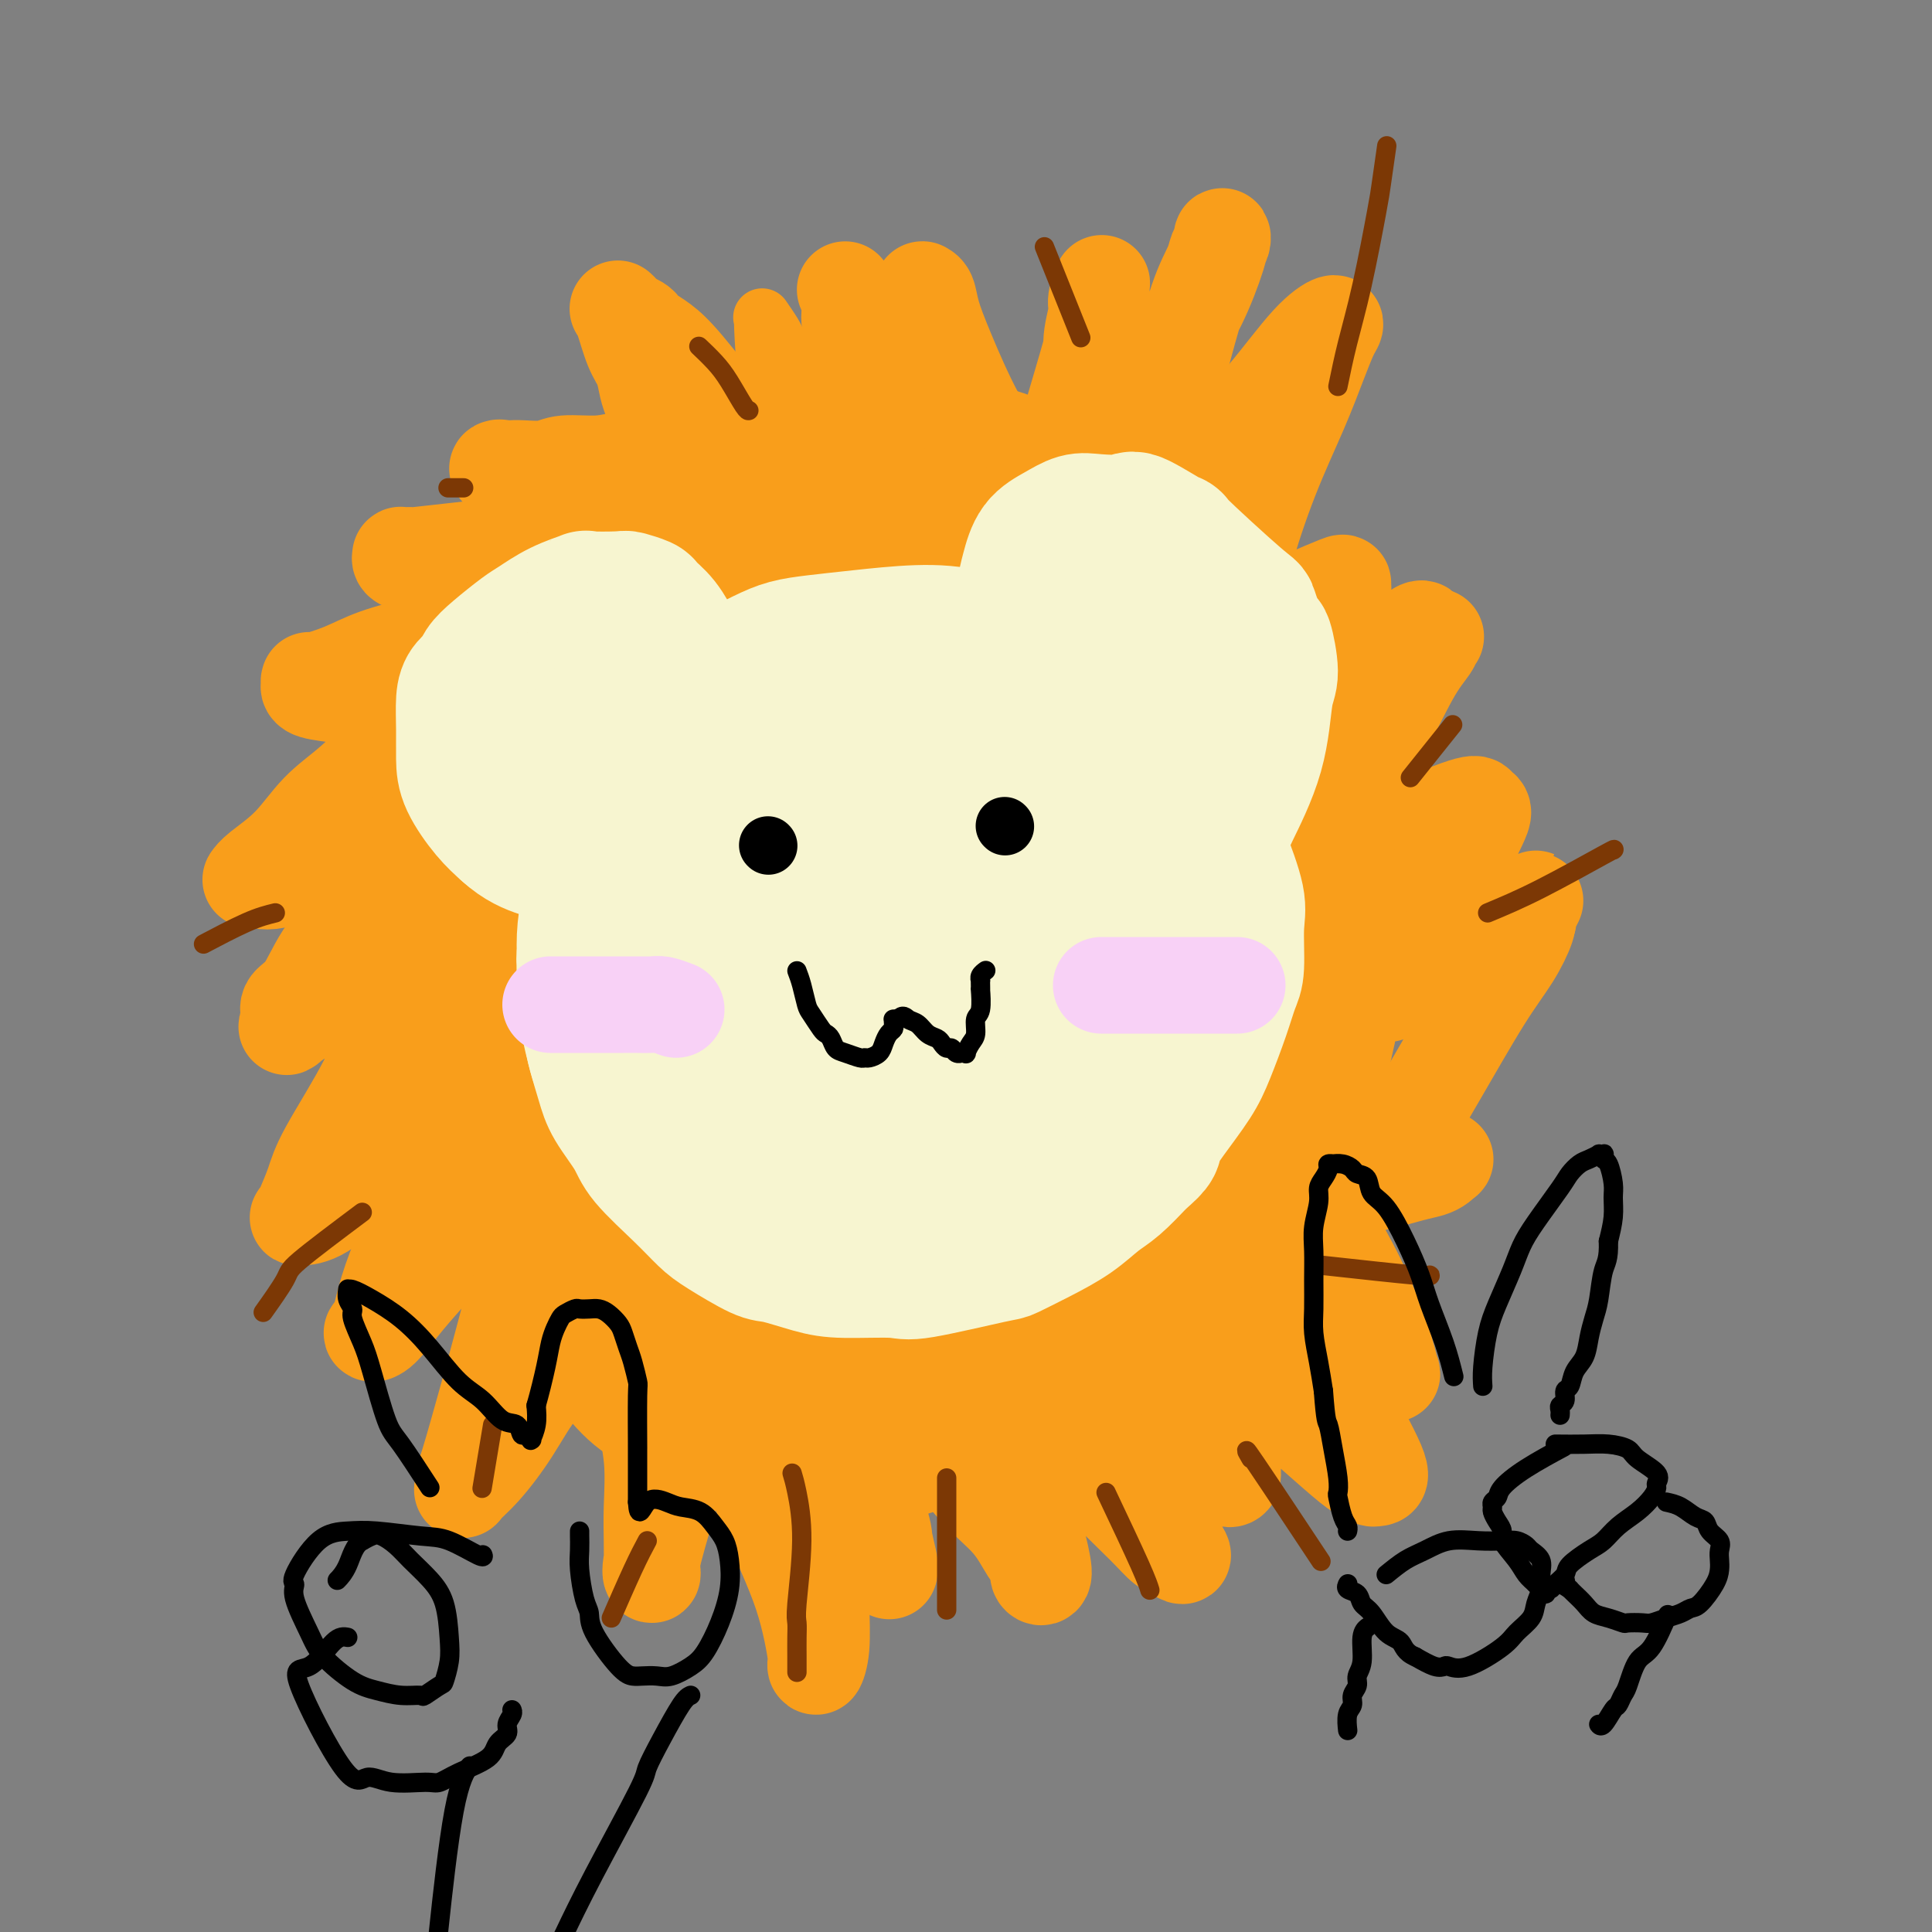 <svg viewBox='0 0 400 400' version='1.1' xmlns='http://www.w3.org/2000/svg' xmlns:xlink='http://www.w3.org/1999/xlink'><rect x="0" y="0" width="400" height="400" fill="#808080" stroke="none"/><g fill='none' stroke='#F99E1B' stroke-width='20' stroke-linecap='round' stroke-linejoin='round'><path d='M162,103c-1.303,-1.937 -2.606,-3.873 -4,-6c-1.394,-2.127 -2.878,-4.443 -4,-6c-1.122,-1.557 -1.884,-2.353 -4,-5c-2.116,-2.647 -5.588,-7.143 -8,-10c-2.412,-2.857 -3.763,-4.075 -5,-5c-1.237,-0.925 -2.359,-1.557 -3,-2c-0.641,-0.443 -0.803,-0.697 -1,-1c-0.197,-0.303 -0.431,-0.655 -1,-1c-0.569,-0.345 -1.474,-0.681 -2,-1c-0.526,-0.319 -0.675,-0.619 -1,-1c-0.325,-0.381 -0.828,-0.843 -1,-1c-0.172,-0.157 -0.015,-0.010 0,0c0.015,0.010 -0.112,-0.118 0,0c0.112,0.118 0.464,0.482 1,2c0.536,1.518 1.257,4.188 2,6c0.743,1.812 1.509,2.765 2,4c0.491,1.235 0.709,2.754 1,4c0.291,1.246 0.655,2.221 1,3c0.345,0.779 0.670,1.364 1,2c0.330,0.636 0.666,1.325 1,2c0.334,0.675 0.667,1.338 1,2'/><path d='M138,89c1.409,4.123 0.430,2.429 0,2c-0.430,-0.429 -0.312,0.407 0,1c0.312,0.593 0.816,0.942 1,1c0.184,0.058 0.048,-0.177 0,0c-0.048,0.177 -0.006,0.766 0,1c0.006,0.234 -0.023,0.114 0,0c0.023,-0.114 0.099,-0.223 0,0c-0.099,0.223 -0.372,0.777 -1,1c-0.628,0.223 -1.611,0.116 -3,0c-1.389,-0.116 -3.184,-0.241 -5,0c-1.816,0.241 -3.652,0.849 -6,1c-2.348,0.151 -5.207,-0.156 -7,0c-1.793,0.156 -2.522,0.774 -4,1c-1.478,0.226 -3.707,0.061 -5,0c-1.293,-0.061 -1.651,-0.018 -2,0c-0.349,0.018 -0.690,0.011 -1,0c-0.310,-0.011 -0.589,-0.024 -1,0c-0.411,0.024 -0.956,0.086 -1,0c-0.044,-0.086 0.411,-0.321 1,0c0.589,0.321 1.313,1.199 2,2c0.687,0.801 1.339,1.524 2,2c0.661,0.476 1.332,0.705 2,1c0.668,0.295 1.334,0.656 2,1c0.666,0.344 1.333,0.672 2,1'/><path d='M114,104c1.814,1.317 1.849,1.110 2,1c0.151,-0.110 0.418,-0.121 1,0c0.582,0.121 1.480,0.376 2,1c0.520,0.624 0.662,1.616 1,2c0.338,0.384 0.871,0.158 1,0c0.129,-0.158 -0.147,-0.248 0,0c0.147,0.248 0.716,0.835 1,1c0.284,0.165 0.281,-0.093 0,0c-0.281,0.093 -0.842,0.535 -2,1c-1.158,0.465 -2.914,0.951 -5,1c-2.086,0.049 -4.501,-0.341 -7,0c-2.499,0.341 -5.080,1.412 -7,2c-1.920,0.588 -3.179,0.693 -6,1c-2.821,0.307 -7.205,0.814 -9,1c-1.795,0.186 -1.002,0.049 -1,0c0.002,-0.049 -0.786,-0.010 -1,0c-0.214,0.010 0.145,-0.008 0,0c-0.145,0.008 -0.794,0.044 -1,0c-0.206,-0.044 0.033,-0.166 0,0c-0.033,0.166 -0.337,0.622 0,1c0.337,0.378 1.315,0.680 3,1c1.685,0.320 4.075,0.659 6,1c1.925,0.341 3.383,0.682 5,1c1.617,0.318 3.392,0.611 5,1c1.608,0.389 3.048,0.874 4,1c0.952,0.126 1.415,-0.107 2,0c0.585,0.107 1.293,0.553 2,1'/><path d='M110,122c4.267,0.951 1.434,-0.171 0,0c-1.434,0.171 -1.469,1.635 -3,3c-1.531,1.365 -4.558,2.632 -8,4c-3.442,1.368 -7.301,2.836 -11,4c-3.699,1.164 -7.240,2.024 -10,3c-2.760,0.976 -4.740,2.069 -7,3c-2.260,0.931 -4.802,1.699 -6,2c-1.198,0.301 -1.054,0.136 -1,0c0.054,-0.136 0.018,-0.244 0,0c-0.018,0.244 -0.020,0.840 0,1c0.020,0.160 0.060,-0.115 0,0c-0.060,0.115 -0.221,0.619 1,1c1.221,0.381 3.823,0.637 6,1c2.177,0.363 3.929,0.832 6,1c2.071,0.168 4.462,0.036 6,0c1.538,-0.036 2.224,0.022 3,0c0.776,-0.022 1.644,-0.126 2,0c0.356,0.126 0.201,0.483 -1,2c-1.201,1.517 -3.449,4.195 -6,7c-2.551,2.805 -5.405,5.736 -8,8c-2.595,2.264 -4.930,3.861 -7,6c-2.070,2.139 -3.874,4.821 -6,7c-2.126,2.179 -4.574,3.856 -6,5c-1.426,1.144 -1.831,1.756 -2,2c-0.169,0.244 -0.103,0.121 0,0c0.103,-0.121 0.244,-0.239 1,0c0.756,0.239 2.127,0.833 5,0c2.873,-0.833 7.250,-3.095 11,-5c3.750,-1.905 6.875,-3.452 10,-5'/><path d='M79,172c5.366,-2.408 5.282,-3.426 6,-4c0.718,-0.574 2.239,-0.702 3,-1c0.761,-0.298 0.762,-0.765 1,-1c0.238,-0.235 0.714,-0.239 1,0c0.286,0.239 0.384,0.721 -1,3c-1.384,2.279 -4.249,6.354 -7,10c-2.751,3.646 -5.389,6.864 -8,10c-2.611,3.136 -5.195,6.192 -7,9c-1.805,2.808 -2.829,5.370 -4,7c-1.171,1.630 -2.487,2.330 -3,3c-0.513,0.670 -0.223,1.309 0,2c0.223,0.691 0.380,1.432 0,2c-0.380,0.568 -1.298,0.962 0,0c1.298,-0.962 4.811,-3.280 8,-5c3.189,-1.720 6.055,-2.841 8,-4c1.945,-1.159 2.969,-2.356 4,-3c1.031,-0.644 2.068,-0.736 3,-1c0.932,-0.264 1.759,-0.701 2,-1c0.241,-0.299 -0.103,-0.461 0,0c0.103,0.461 0.653,1.546 0,4c-0.653,2.454 -2.507,6.278 -4,10c-1.493,3.722 -2.624,7.341 -5,12c-2.376,4.659 -5.998,10.359 -8,14c-2.002,3.641 -2.384,5.225 -3,7c-0.616,1.775 -1.467,3.742 -2,5c-0.533,1.258 -0.749,1.808 -1,2c-0.251,0.192 -0.537,0.027 0,0c0.537,-0.027 1.896,0.086 4,-1c2.104,-1.086 4.951,-3.369 8,-6c3.049,-2.631 6.300,-5.609 9,-8c2.700,-2.391 4.850,-4.196 7,-6'/><path d='M90,231c4.559,-3.971 3.957,-3.898 4,-4c0.043,-0.102 0.732,-0.380 1,-1c0.268,-0.620 0.115,-1.582 0,-1c-0.115,0.582 -0.192,2.708 -1,6c-0.808,3.292 -2.349,7.750 -4,12c-1.651,4.250 -3.414,8.291 -5,12c-1.586,3.709 -2.995,7.086 -4,10c-1.005,2.914 -1.604,5.367 -2,7c-0.396,1.633 -0.587,2.447 -1,3c-0.413,0.553 -1.046,0.845 -1,1c0.046,0.155 0.771,0.172 2,-1c1.229,-1.172 2.962,-3.535 5,-6c2.038,-2.465 4.382,-5.033 7,-8c2.618,-2.967 5.510,-6.333 8,-9c2.490,-2.667 4.577,-4.636 6,-6c1.423,-1.364 2.182,-2.123 3,-2c0.818,0.123 1.693,1.128 2,2c0.307,0.872 0.044,1.611 0,3c-0.044,1.389 0.132,3.428 -1,9c-1.132,5.572 -3.570,14.677 -5,20c-1.430,5.323 -1.850,6.865 -3,11c-1.150,4.135 -3.030,10.864 -4,14c-0.970,3.136 -1.030,2.678 -1,3c0.030,0.322 0.150,1.424 0,2c-0.150,0.576 -0.571,0.625 0,0c0.571,-0.625 2.134,-1.924 4,-4c1.866,-2.076 4.036,-4.927 6,-8c1.964,-3.073 3.721,-6.366 6,-9c2.279,-2.634 5.080,-4.610 7,-6c1.920,-1.390 2.960,-2.195 4,-3'/><path d='M123,278c4.654,-4.389 2.788,-1.362 3,0c0.212,1.362 2.502,1.058 4,3c1.498,1.942 2.205,6.128 3,10c0.795,3.872 1.677,7.429 2,11c0.323,3.571 0.087,7.157 0,10c-0.087,2.843 -0.026,4.942 0,7c0.026,2.058 0.017,4.074 0,5c-0.017,0.926 -0.042,0.762 0,1c0.042,0.238 0.150,0.877 0,1c-0.150,0.123 -0.558,-0.270 0,-3c0.558,-2.730 2.081,-7.796 3,-11c0.919,-3.204 1.235,-4.545 2,-7c0.765,-2.455 1.979,-6.024 3,-8c1.021,-1.976 1.848,-2.360 2,-3c0.152,-0.640 -0.372,-1.536 1,-1c1.372,0.536 4.641,2.502 7,6c2.359,3.498 3.808,8.527 6,14c2.192,5.473 5.127,11.392 7,17c1.873,5.608 2.684,10.907 3,13c0.316,2.093 0.137,0.980 0,1c-0.137,0.020 -0.234,1.171 0,1c0.234,-0.171 0.798,-1.666 1,-4c0.202,-2.334 0.044,-5.507 0,-9c-0.044,-3.493 0.028,-7.305 0,-11c-0.028,-3.695 -0.157,-7.271 0,-10c0.157,-2.729 0.600,-4.610 1,-6c0.400,-1.390 0.757,-2.290 1,-3c0.243,-0.710 0.373,-1.230 1,-1c0.627,0.230 1.751,1.208 3,3c1.249,1.792 2.625,4.396 4,7'/><path d='M180,311c1.933,2.784 2.766,5.243 3,7c0.234,1.757 -0.131,2.811 0,4c0.131,1.189 0.760,2.514 1,3c0.240,0.486 0.093,0.134 0,0c-0.093,-0.134 -0.131,-0.048 0,0c0.131,0.048 0.431,0.059 0,-2c-0.431,-2.059 -1.594,-6.187 -2,-11c-0.406,-4.813 -0.057,-10.312 0,-13c0.057,-2.688 -0.178,-2.566 0,-3c0.178,-0.434 0.771,-1.423 1,-2c0.229,-0.577 0.095,-0.741 2,0c1.905,0.741 5.849,2.386 9,5c3.151,2.614 5.509,6.195 8,9c2.491,2.805 5.117,4.832 7,7c1.883,2.168 3.025,4.477 4,6c0.975,1.523 1.783,2.259 2,3c0.217,0.741 -0.155,1.486 0,2c0.155,0.514 0.839,0.798 1,0c0.161,-0.798 -0.202,-2.677 -1,-6c-0.798,-3.323 -2.032,-8.089 -3,-12c-0.968,-3.911 -1.670,-6.968 -2,-9c-0.330,-2.032 -0.287,-3.040 0,-4c0.287,-0.960 0.818,-1.870 0,-3c-0.818,-1.130 -2.984,-2.478 0,0c2.984,2.478 11.119,8.783 15,12c3.881,3.217 3.509,3.345 5,5c1.491,1.655 4.844,4.836 7,7c2.156,2.164 3.114,3.312 4,4c0.886,0.688 1.700,0.916 2,1c0.300,0.084 0.086,0.024 0,0c-0.086,-0.024 -0.043,-0.012 0,0'/><path d='M243,321c4.596,3.523 -0.414,-2.169 -3,-6c-2.586,-3.831 -2.747,-5.801 -4,-9c-1.253,-3.199 -3.598,-7.629 -5,-10c-1.402,-2.371 -1.861,-2.684 -2,-3c-0.139,-0.316 0.043,-0.635 0,-1c-0.043,-0.365 -0.310,-0.774 0,-1c0.310,-0.226 1.196,-0.267 4,1c2.804,1.267 7.525,3.843 11,6c3.475,2.157 5.703,3.894 7,5c1.297,1.106 1.663,1.580 2,2c0.337,0.420 0.646,0.785 1,1c0.354,0.215 0.753,0.279 1,0c0.247,-0.279 0.343,-0.902 0,-3c-0.343,-2.098 -1.125,-5.673 -2,-9c-0.875,-3.327 -1.844,-6.406 -3,-9c-1.156,-2.594 -2.499,-4.701 -3,-6c-0.501,-1.299 -0.160,-1.788 -1,-3c-0.840,-1.212 -2.860,-3.145 1,0c3.860,3.145 13.602,11.368 18,15c4.398,3.632 3.454,2.672 5,4c1.546,1.328 5.583,4.944 8,7c2.417,2.056 3.214,2.552 4,3c0.786,0.448 1.559,0.850 2,1c0.441,0.150 0.548,0.049 1,0c0.452,-0.049 1.247,-0.046 0,-3c-1.247,-2.954 -4.537,-8.864 -7,-14c-2.463,-5.136 -4.099,-9.498 -6,-13c-1.901,-3.502 -4.066,-6.145 -5,-8c-0.934,-1.855 -0.636,-2.923 -1,-4c-0.364,-1.077 -1.390,-2.165 -1,-2c0.390,0.165 2.195,1.582 4,3'/><path d='M269,265c1.670,1.299 4.346,4.046 7,7c2.654,2.954 5.287,6.117 7,8c1.713,1.883 2.508,2.488 3,3c0.492,0.512 0.682,0.932 1,1c0.318,0.068 0.763,-0.217 1,0c0.237,0.217 0.266,0.936 0,0c-0.266,-0.936 -0.828,-3.529 -2,-7c-1.172,-3.471 -2.954,-7.822 -5,-12c-2.046,-4.178 -4.356,-8.184 -6,-11c-1.644,-2.816 -2.621,-4.441 -3,-5c-0.379,-0.559 -0.159,-0.051 0,0c0.159,0.051 0.259,-0.353 1,-1c0.741,-0.647 2.124,-1.535 4,-2c1.876,-0.465 4.244,-0.507 7,-1c2.756,-0.493 5.901,-1.439 8,-2c2.099,-0.561 3.153,-0.739 4,-1c0.847,-0.261 1.487,-0.606 2,-1c0.513,-0.394 0.898,-0.838 1,-1c0.102,-0.162 -0.081,-0.043 0,0c0.081,0.043 0.426,0.011 0,0c-0.426,-0.011 -1.622,-0.000 -3,0c-1.378,0.000 -2.936,-0.009 -4,0c-1.064,0.009 -1.633,0.038 -2,0c-0.367,-0.038 -0.531,-0.143 -1,0c-0.469,0.143 -1.243,0.533 0,-2c1.243,-2.533 4.501,-7.988 8,-14c3.499,-6.012 7.237,-12.581 10,-17c2.763,-4.419 4.552,-6.690 6,-9c1.448,-2.310 2.557,-4.660 3,-6c0.443,-1.340 0.222,-1.670 0,-2'/><path d='M316,190c4.059,-7.700 0.707,-1.949 0,0c-0.707,1.949 1.230,0.098 0,0c-1.230,-0.098 -5.628,1.558 -9,3c-3.372,1.442 -5.716,2.672 -8,4c-2.284,1.328 -4.506,2.755 -6,4c-1.494,1.245 -2.261,2.308 -3,3c-0.739,0.692 -1.452,1.014 -2,1c-0.548,-0.014 -0.933,-0.365 -1,0c-0.067,0.365 0.185,1.444 1,0c0.815,-1.444 2.195,-5.413 4,-9c1.805,-3.587 4.035,-6.792 6,-10c1.965,-3.208 3.665,-6.419 5,-9c1.335,-2.581 2.306,-4.532 3,-6c0.694,-1.468 1.111,-2.452 1,-3c-0.111,-0.548 -0.751,-0.658 -1,-1c-0.249,-0.342 -0.108,-0.915 -3,0c-2.892,0.915 -8.818,3.319 -15,7c-6.182,3.681 -12.621,8.641 -17,12c-4.379,3.359 -6.698,5.118 -8,6c-1.302,0.882 -1.587,0.886 -2,1c-0.413,0.114 -0.956,0.338 -1,0c-0.044,-0.338 0.410,-1.237 2,-4c1.590,-2.763 4.317,-7.391 7,-12c2.683,-4.609 5.321,-9.200 8,-13c2.679,-3.800 5.400,-6.809 8,-11c2.600,-4.191 5.081,-9.565 7,-13c1.919,-3.435 3.277,-4.931 4,-6c0.723,-1.069 0.810,-1.711 1,-2c0.190,-0.289 0.483,-0.225 0,0c-0.483,0.225 -1.741,0.613 -3,1'/><path d='M294,133c3.185,-7.859 -5.853,2.493 -11,8c-5.147,5.507 -6.402,6.168 -8,7c-1.598,0.832 -3.539,1.835 -5,3c-1.461,1.165 -2.440,2.494 -3,3c-0.560,0.506 -0.699,0.191 -1,0c-0.301,-0.191 -0.764,-0.259 -1,0c-0.236,0.259 -0.246,0.843 0,0c0.246,-0.843 0.749,-3.115 2,-7c1.251,-3.885 3.249,-9.384 5,-13c1.751,-3.616 3.255,-5.349 4,-7c0.745,-1.651 0.730,-3.219 1,-4c0.270,-0.781 0.825,-0.775 1,-1c0.175,-0.225 -0.030,-0.680 0,-1c0.030,-0.320 0.293,-0.505 -1,0c-1.293,0.505 -4.143,1.701 -7,3c-2.857,1.299 -5.721,2.703 -8,4c-2.279,1.297 -3.973,2.488 -5,3c-1.027,0.512 -1.386,0.345 -2,1c-0.614,0.655 -1.484,2.133 -1,0c0.484,-2.133 2.321,-7.875 3,-11c0.679,-3.125 0.199,-3.632 1,-7c0.801,-3.368 2.883,-9.598 5,-15c2.117,-5.402 4.269,-9.975 6,-14c1.731,-4.025 3.040,-7.503 4,-10c0.960,-2.497 1.569,-4.013 2,-5c0.431,-0.987 0.683,-1.447 1,-2c0.317,-0.553 0.698,-1.201 0,-1c-0.698,0.201 -2.476,1.250 -5,4c-2.524,2.750 -5.795,7.202 -9,11c-3.205,3.798 -6.344,6.942 -9,10c-2.656,3.058 -4.828,6.029 -7,9'/><path d='M246,101c-5.877,6.585 -5.570,6.046 -6,6c-0.430,-0.046 -1.596,0.400 -2,1c-0.404,0.600 -0.047,1.355 0,0c0.047,-1.355 -0.215,-4.820 0,-8c0.215,-3.180 0.908,-6.073 2,-10c1.092,-3.927 2.584,-8.886 4,-14c1.416,-5.114 2.758,-10.381 4,-14c1.242,-3.619 2.384,-5.590 3,-7c0.616,-1.410 0.704,-2.260 1,-3c0.296,-0.740 0.799,-1.369 1,-2c0.201,-0.631 0.099,-1.262 0,-1c-0.099,0.262 -0.196,1.418 -1,4c-0.804,2.582 -2.313,6.589 -4,10c-1.687,3.411 -3.550,6.225 -6,10c-2.450,3.775 -5.486,8.509 -7,11c-1.514,2.491 -1.504,2.738 -2,3c-0.496,0.262 -1.497,0.540 -2,1c-0.503,0.460 -0.509,1.101 -1,1c-0.491,-0.101 -1.467,-0.946 -2,-3c-0.533,-2.054 -0.622,-5.318 -1,-8c-0.378,-2.682 -1.044,-4.782 -1,-7c0.044,-2.218 0.797,-4.553 1,-6c0.203,-1.447 -0.143,-2.006 0,-3c0.143,-0.994 0.776,-2.423 1,-3c0.224,-0.577 0.040,-0.300 0,0c-0.040,0.300 0.064,0.625 0,2c-0.064,1.375 -0.296,3.799 -1,7c-0.704,3.201 -1.879,7.178 -3,11c-1.121,3.822 -2.186,7.491 -3,10c-0.814,2.509 -1.375,3.860 -2,5c-0.625,1.140 -1.312,2.070 -2,3'/><path d='M217,97c-1.882,6.189 -1.085,2.663 -2,1c-0.915,-1.663 -3.540,-1.461 -6,-3c-2.460,-1.539 -4.754,-4.819 -7,-9c-2.246,-4.181 -4.444,-9.264 -6,-13c-1.556,-3.736 -2.471,-6.124 -3,-8c-0.529,-1.876 -0.671,-3.238 -1,-4c-0.329,-0.762 -0.845,-0.923 -1,-1c-0.155,-0.077 0.049,-0.071 0,0c-0.049,0.071 -0.352,0.206 0,2c0.352,1.794 1.360,5.247 2,10c0.640,4.753 0.911,10.807 1,14c0.089,3.193 -0.004,3.525 0,6c0.004,2.475 0.106,7.092 0,9c-0.106,1.908 -0.418,1.106 -1,1c-0.582,-0.106 -1.432,0.484 -2,1c-0.568,0.516 -0.855,0.958 -2,-1c-1.145,-1.958 -3.150,-6.316 -5,-11c-1.850,-4.684 -3.546,-9.695 -5,-14c-1.454,-4.305 -2.665,-7.906 -3,-10c-0.335,-2.094 0.208,-2.682 0,-4c-0.208,-1.318 -1.165,-3.365 -1,-3c0.165,0.365 1.453,3.143 2,4c0.547,0.857 0.352,-0.206 1,2c0.648,2.206 2.139,7.680 3,13c0.861,5.320 1.092,10.487 1,14c-0.092,3.513 -0.508,5.372 -1,8c-0.492,2.628 -1.060,6.024 -2,9c-0.940,2.976 -2.253,5.532 -3,7c-0.747,1.468 -0.928,1.848 -1,2c-0.072,0.152 -0.036,0.076 0,0'/></g>
<g fill='none' stroke='#F99E1B' stroke-width='28' stroke-linecap='round' stroke-linejoin='round'><path d='M208,119c-3.032,-0.720 -6.065,-1.440 -10,-3c-3.935,-1.560 -8.773,-3.958 -15,-5c-6.227,-1.042 -13.841,-0.726 -19,0c-5.159,0.726 -7.861,1.863 -12,4c-4.139,2.137 -9.714,5.273 -15,10c-5.286,4.727 -10.284,11.044 -14,17c-3.716,5.956 -6.151,11.552 -8,17c-1.849,5.448 -3.113,10.749 -3,19c0.113,8.251 1.601,19.453 3,27c1.399,7.547 2.709,11.438 6,18c3.291,6.562 8.564,15.793 13,22c4.436,6.207 8.034,9.389 12,12c3.966,2.611 8.300,4.650 13,6c4.700,1.350 9.765,2.010 15,2c5.235,-0.010 10.640,-0.692 17,-2c6.360,-1.308 13.677,-3.244 20,-6c6.323,-2.756 11.654,-6.332 17,-11c5.346,-4.668 10.706,-10.426 15,-17c4.294,-6.574 7.521,-13.962 10,-21c2.479,-7.038 4.211,-13.725 5,-22c0.789,-8.275 0.636,-18.136 -1,-26c-1.636,-7.864 -4.753,-13.731 -8,-19c-3.247,-5.269 -6.622,-9.942 -13,-14c-6.378,-4.058 -15.759,-7.502 -22,-9c-6.241,-1.498 -9.343,-1.049 -15,-1c-5.657,0.049 -13.869,-0.302 -23,2c-9.131,2.302 -19.179,7.256 -25,10c-5.821,2.744 -7.413,3.277 -12,8c-4.587,4.723 -12.168,13.635 -17,23c-4.832,9.365 -6.916,19.182 -9,29'/><path d='M113,189c-1.540,9.619 -0.889,19.167 0,27c0.889,7.833 2.015,13.952 5,22c2.985,8.048 7.827,18.024 13,25c5.173,6.976 10.675,10.952 16,14c5.325,3.048 10.473,5.167 17,6c6.527,0.833 14.431,0.380 20,0c5.569,-0.380 8.801,-0.685 16,-5c7.199,-4.315 18.366,-12.639 25,-18c6.634,-5.361 8.737,-7.759 13,-16c4.263,-8.241 10.687,-22.323 14,-34c3.313,-11.677 3.514,-20.947 4,-29c0.486,-8.053 1.258,-14.887 -1,-25c-2.258,-10.113 -7.544,-23.503 -12,-32c-4.456,-8.497 -8.082,-12.100 -13,-16c-4.918,-3.900 -11.129,-8.096 -17,-11c-5.871,-2.904 -11.403,-4.514 -20,-4c-8.597,0.514 -20.259,3.154 -30,8c-9.741,4.846 -17.561,11.900 -24,18c-6.439,6.100 -11.498,11.248 -18,23c-6.502,11.752 -14.446,30.107 -18,39c-3.554,8.893 -2.716,8.322 -3,14c-0.284,5.678 -1.690,17.605 -1,28c0.690,10.395 3.475,19.260 9,30c5.525,10.740 13.790,23.356 19,30c5.210,6.644 7.365,7.315 14,10c6.635,2.685 17.750,7.384 26,9c8.250,1.616 13.633,0.148 21,-2c7.367,-2.148 16.717,-4.978 25,-9c8.283,-4.022 15.499,-9.237 22,-15c6.501,-5.763 12.286,-12.075 17,-19c4.714,-6.925 8.357,-14.462 12,-22'/><path d='M264,235c3.167,-7.478 5.086,-15.173 6,-24c0.914,-8.827 0.825,-18.784 -1,-28c-1.825,-9.216 -5.386,-17.690 -8,-24c-2.614,-6.310 -4.280,-10.456 -10,-16c-5.720,-5.544 -15.493,-12.485 -24,-17c-8.507,-4.515 -15.748,-6.605 -23,-8c-7.252,-1.395 -14.516,-2.097 -22,-2c-7.484,0.097 -15.189,0.992 -23,3c-7.811,2.008 -15.728,5.129 -22,8c-6.272,2.871 -10.900,5.491 -16,11c-5.100,5.509 -10.672,13.905 -14,21c-3.328,7.095 -4.412,12.887 -5,19c-0.588,6.113 -0.681,12.547 1,20c1.681,7.453 5.135,15.925 9,23c3.865,7.075 8.141,12.751 13,18c4.859,5.249 10.303,10.070 17,14c6.697,3.930 14.649,6.970 21,10c6.351,3.030 11.103,6.051 23,7c11.897,0.949 30.940,-0.173 43,-3c12.060,-2.827 17.137,-7.360 22,-12c4.863,-4.640 9.512,-9.388 13,-14c3.488,-4.612 5.815,-9.087 8,-16c2.185,-6.913 4.227,-16.264 5,-24c0.773,-7.736 0.277,-13.856 -2,-22c-2.277,-8.144 -6.334,-18.313 -11,-27c-4.666,-8.687 -9.939,-15.893 -17,-23c-7.061,-7.107 -15.909,-14.114 -22,-18c-6.091,-3.886 -9.427,-4.650 -15,-6c-5.573,-1.350 -13.385,-3.287 -20,-4c-6.615,-0.713 -12.033,-0.204 -19,2c-6.967,2.204 -15.484,6.102 -24,10'/><path d='M147,113c-6.881,4.172 -12.083,9.601 -17,16c-4.917,6.399 -9.549,13.768 -13,21c-3.451,7.232 -5.720,14.329 -7,24c-1.280,9.671 -1.570,21.918 -1,30c0.570,8.082 2.002,11.999 5,18c2.998,6.001 7.564,14.085 12,20c4.436,5.915 8.743,9.663 15,13c6.257,3.337 14.466,6.265 22,7c7.534,0.735 14.394,-0.724 20,-2c5.606,-1.276 9.957,-2.371 17,-8c7.043,-5.629 16.778,-15.793 23,-24c6.222,-8.207 8.932,-14.455 11,-22c2.068,-7.545 3.495,-16.385 4,-24c0.505,-7.615 0.088,-14.004 -2,-22c-2.088,-7.996 -5.849,-17.597 -10,-25c-4.151,-7.403 -8.693,-12.607 -16,-18c-7.307,-5.393 -17.379,-10.974 -25,-14c-7.621,-3.026 -12.792,-3.498 -19,-2c-6.208,1.498 -13.452,4.967 -19,4c-5.548,-0.967 -9.401,-6.370 -19,11c-9.599,17.370 -24.944,57.511 -20,80c4.944,22.489 30.178,27.324 44,28c13.822,0.676 16.231,-2.809 20,-6c3.769,-3.191 8.899,-6.090 14,-10c5.101,-3.910 10.172,-8.831 14,-16c3.828,-7.169 6.414,-16.584 9,-26'/><path d='M209,166c1.907,-6.417 2.175,-9.458 1,-16c-1.175,-6.542 -3.792,-16.585 -6,-23c-2.208,-6.415 -4.007,-9.204 -8,-13c-3.993,-3.796 -10.181,-8.600 -15,-11c-4.819,-2.400 -8.268,-2.395 -15,-2c-6.732,0.395 -16.745,1.181 -25,4c-8.255,2.819 -14.752,7.671 -19,10c-4.248,2.329 -6.248,2.133 -12,12c-5.752,9.867 -15.256,29.796 -19,41c-3.744,11.204 -1.728,13.685 0,19c1.728,5.315 3.169,13.466 6,20c2.831,6.534 7.053,11.452 12,16c4.947,4.548 10.617,8.727 20,11c9.383,2.273 22.477,2.640 31,2c8.523,-0.640 12.475,-2.286 17,-4c4.525,-1.714 9.623,-3.495 15,-8c5.377,-4.505 11.032,-11.735 16,-16c4.968,-4.265 9.248,-5.567 9,-19c-0.248,-13.433 -5.026,-38.998 -7,-49c-1.974,-10.002 -1.145,-4.442 -2,-4c-0.855,0.442 -3.395,-4.234 -8,-8c-4.605,-3.766 -11.276,-6.620 -17,-9c-5.724,-2.380 -10.500,-4.285 -18,-3c-7.500,1.285 -17.724,5.759 -24,9c-6.276,3.241 -8.604,5.248 -13,11c-4.396,5.752 -10.860,15.248 -14,26c-3.140,10.752 -2.955,22.758 -2,32c0.955,9.242 2.680,15.719 6,23c3.320,7.281 8.234,15.366 14,21c5.766,5.634 12.383,8.817 19,12'/><path d='M151,250c5.260,2.691 8.911,3.419 15,1c6.089,-2.419 14.617,-7.983 20,-12c5.383,-4.017 7.620,-6.485 11,-11c3.380,-4.515 7.901,-11.077 11,-19c3.099,-7.923 4.774,-17.206 5,-25c0.226,-7.794 -0.999,-14.100 -3,-21c-2.001,-6.900 -4.778,-14.396 -8,-20c-3.222,-5.604 -6.890,-9.318 -11,-12c-4.110,-2.682 -8.661,-4.333 -12,-5c-3.339,-0.667 -5.464,-0.352 -9,1c-3.536,1.352 -8.481,3.739 -13,7c-4.519,3.261 -8.611,7.394 -12,12c-3.389,4.606 -6.074,9.685 -8,17c-1.926,7.315 -3.093,16.865 -2,25c1.093,8.135 4.445,14.855 8,21c3.555,6.145 7.311,11.715 11,14c3.689,2.285 7.311,1.284 11,2c3.689,0.716 7.445,3.148 15,-3c7.555,-6.148 18.908,-20.877 23,-26c4.092,-5.123 0.923,-0.640 1,-5c0.077,-4.360 3.399,-17.562 4,-26c0.601,-8.438 -1.520,-12.111 -4,-17c-2.480,-4.889 -5.318,-10.992 -9,-15c-3.682,-4.008 -8.206,-5.920 -12,-7c-3.794,-1.080 -6.857,-1.327 -10,-1c-3.143,0.327 -6.367,1.227 -11,6c-4.633,4.773 -10.675,13.420 -14,20c-3.325,6.580 -3.932,11.094 -5,18c-1.068,6.906 -2.595,16.206 -2,27c0.595,10.794 3.313,23.084 6,30c2.687,6.916 5.344,8.458 8,10'/><path d='M155,236c1.790,1.970 2.265,1.893 5,1c2.735,-0.893 7.729,-2.604 12,-6c4.271,-3.396 7.819,-8.477 11,-14c3.181,-5.523 5.996,-11.487 8,-18c2.004,-6.513 3.198,-13.576 4,-20c0.802,-6.424 1.212,-12.210 1,-18c-0.212,-5.790 -1.046,-11.583 -2,-16c-0.954,-4.417 -2.026,-7.456 -3,-9c-0.974,-1.544 -1.848,-1.593 -4,-1c-2.152,0.593 -5.580,1.827 -9,5c-3.420,3.173 -6.831,8.283 -9,14c-2.169,5.717 -3.098,12.040 -3,19c0.098,6.960 1.221,14.557 3,21c1.779,6.443 4.214,11.732 7,15c2.786,3.268 5.924,4.514 8,5c2.076,0.486 3.090,0.211 5,-2c1.910,-2.211 4.714,-6.358 7,-10c2.286,-3.642 4.052,-6.778 5,-15c0.948,-8.222 1.076,-21.528 1,-28c-0.076,-6.472 -0.356,-6.109 -1,-8c-0.644,-1.891 -1.652,-6.037 -3,-9c-1.348,-2.963 -3.037,-4.742 -4,-6c-0.963,-1.258 -1.200,-1.994 -3,-1c-1.800,0.994 -5.164,3.717 -8,8c-2.836,4.283 -5.145,10.127 -7,17c-1.855,6.873 -3.257,14.777 -4,22c-0.743,7.223 -0.826,13.767 0,20c0.826,6.233 2.562,12.155 4,16c1.438,3.845 2.580,5.612 3,7c0.420,1.388 0.120,2.397 1,2c0.880,-0.397 2.940,-2.198 5,-4'/><path d='M185,223c1.806,-3.115 3.321,-9.901 4,-16c0.679,-6.099 0.522,-11.511 0,-17c-0.522,-5.489 -1.409,-11.056 -2,-14c-0.591,-2.944 -0.887,-3.267 -1,-4c-0.113,-0.733 -0.044,-1.877 0,-2c0.044,-0.123 0.064,0.774 0,3c-0.064,2.226 -0.213,5.782 0,12c0.213,6.218 0.788,15.097 1,21c0.212,5.903 0.061,8.829 0,10c-0.061,1.171 -0.030,0.585 0,0'/></g>
<g fill='none' stroke='#F99E1B' stroke-width='12' stroke-linecap='round' stroke-linejoin='round'><path d='M151,201c2.894,2.660 5.788,5.320 8,7c2.212,1.680 3.742,2.379 7,3c3.258,0.621 8.244,1.162 11,1c2.756,-0.162 3.282,-1.027 5,-3c1.718,-1.973 4.630,-5.053 6,-8c1.370,-2.947 1.199,-5.760 1,-7c-0.199,-1.240 -0.427,-0.908 -1,-2c-0.573,-1.092 -1.493,-3.610 -3,-5c-1.507,-1.390 -3.602,-1.654 -6,-2c-2.398,-0.346 -5.099,-0.774 -9,1c-3.901,1.774 -9.001,5.749 -12,9c-2.999,3.251 -3.897,5.779 -5,9c-1.103,3.221 -2.412,7.136 -2,12c0.412,4.864 2.546,10.675 5,15c2.454,4.325 5.229,7.162 8,9c2.771,1.838 5.538,2.677 9,2c3.462,-0.677 7.619,-2.870 12,-6c4.381,-3.130 8.985,-7.197 13,-12c4.015,-4.803 7.441,-10.341 10,-17c2.559,-6.659 4.251,-14.437 5,-21c0.749,-6.563 0.554,-11.909 0,-16c-0.554,-4.091 -1.466,-6.927 -3,-10c-1.534,-3.073 -3.689,-6.382 -6,-9c-2.311,-2.618 -4.777,-4.544 -7,-5c-2.223,-0.456 -4.204,0.558 -7,2c-2.796,1.442 -6.407,3.311 -9,6c-2.593,2.689 -4.170,6.197 -5,10c-0.830,3.803 -0.915,7.902 -1,12'/><path d='M175,176c-0.074,5.818 2.739,9.363 5,13c2.261,3.637 3.968,7.368 5,9c1.032,1.632 1.388,1.167 2,1c0.612,-0.167 1.480,-0.035 2,0c0.520,0.035 0.691,-0.028 1,-1c0.309,-0.972 0.755,-2.853 1,-6c0.245,-3.147 0.290,-7.559 0,-12c-0.290,-4.441 -0.916,-8.912 -2,-14c-1.084,-5.088 -2.628,-10.792 -4,-17c-1.372,-6.208 -2.574,-12.920 -4,-19c-1.426,-6.080 -3.078,-11.527 -4,-15c-0.922,-3.473 -1.114,-4.970 -2,-9c-0.886,-4.030 -2.465,-10.593 -4,-15c-1.535,-4.407 -3.026,-6.660 -4,-9c-0.974,-2.340 -1.431,-4.768 -2,-6c-0.569,-1.232 -1.249,-1.269 -2,-2c-0.751,-0.731 -1.574,-2.157 -2,-3c-0.426,-0.843 -0.454,-1.104 -1,-2c-0.546,-0.896 -1.609,-2.429 -2,-3c-0.391,-0.571 -0.111,-0.180 0,0c0.111,0.180 0.054,0.150 0,0c-0.054,-0.150 -0.105,-0.419 0,2c0.105,2.419 0.365,7.527 1,12c0.635,4.473 1.646,8.311 3,13c1.354,4.689 3.052,10.227 4,14c0.948,3.773 1.146,5.779 2,8c0.854,2.221 2.363,4.657 3,6c0.637,1.343 0.402,1.592 1,3c0.598,1.408 2.028,3.974 3,6c0.972,2.026 1.486,3.513 2,5'/><path d='M177,135c1.801,3.834 1.803,3.420 2,4c0.197,0.580 0.589,2.156 1,3c0.411,0.844 0.842,0.958 1,1c0.158,0.042 0.042,0.011 0,0c-0.042,-0.011 -0.012,-0.003 0,0c0.012,0.003 0.006,0.002 0,0'/></g>
<g fill='none' stroke='#F7F5D0' stroke-width='28' stroke-linecap='round' stroke-linejoin='round'><path d='M145,156c-2.405,1.535 -4.811,3.071 -7,6c-2.189,2.929 -4.163,7.252 -5,9c-0.837,1.748 -0.539,0.921 -1,4c-0.461,3.079 -1.683,10.063 -2,14c-0.317,3.937 0.270,4.826 1,7c0.730,2.174 1.604,5.634 2,8c0.396,2.366 0.315,3.637 1,5c0.685,1.363 2.137,2.818 3,4c0.863,1.182 1.137,2.091 3,4c1.863,1.909 5.316,4.817 7,6c1.684,1.183 1.598,0.642 3,1c1.402,0.358 4.290,1.614 6,2c1.710,0.386 2.240,-0.097 4,0c1.760,0.097 4.748,0.775 7,1c2.252,0.225 3.767,-0.003 6,0c2.233,0.003 5.183,0.239 8,0c2.817,-0.239 5.501,-0.951 9,-2c3.499,-1.049 7.814,-2.436 10,-3c2.186,-0.564 2.242,-0.305 5,-2c2.758,-1.695 8.217,-5.344 12,-9c3.783,-3.656 5.889,-7.319 7,-9c1.111,-1.681 1.226,-1.378 2,-3c0.774,-1.622 2.209,-5.167 3,-8c0.791,-2.833 0.940,-4.952 1,-7c0.060,-2.048 0.030,-4.024 0,-6'/><path d='M230,178c0.412,-4.531 -0.557,-5.359 -2,-8c-1.443,-2.641 -3.360,-7.096 -5,-10c-1.640,-2.904 -3.004,-4.256 -5,-6c-1.996,-1.744 -4.622,-3.881 -8,-6c-3.378,-2.119 -7.506,-4.220 -11,-6c-3.494,-1.780 -6.354,-3.237 -9,-4c-2.646,-0.763 -5.079,-0.830 -8,-1c-2.921,-0.170 -6.331,-0.442 -10,0c-3.669,0.442 -7.597,1.597 -11,3c-3.403,1.403 -6.280,3.053 -9,5c-2.720,1.947 -5.284,4.190 -8,8c-2.716,3.810 -5.583,9.188 -7,12c-1.417,2.812 -1.385,3.058 -2,6c-0.615,2.942 -1.877,8.580 -2,13c-0.123,4.420 0.892,7.620 2,12c1.108,4.380 2.309,9.938 4,14c1.691,4.062 3.871,6.627 7,10c3.129,3.373 7.205,7.554 10,10c2.795,2.446 4.307,3.158 7,4c2.693,0.842 6.565,1.813 10,2c3.435,0.187 6.432,-0.409 9,-1c2.568,-0.591 4.706,-1.177 8,-3c3.294,-1.823 7.744,-4.883 11,-8c3.256,-3.117 5.317,-6.292 7,-10c1.683,-3.708 2.987,-7.948 4,-11c1.013,-3.052 1.735,-4.917 2,-9c0.265,-4.083 0.074,-10.384 -1,-15c-1.074,-4.616 -3.030,-7.547 -5,-10c-1.970,-2.453 -3.953,-4.430 -7,-6c-3.047,-1.570 -7.156,-2.734 -11,-3c-3.844,-0.266 -7.422,0.367 -11,1'/><path d='M179,161c-5.716,0.287 -9.005,2.006 -13,5c-3.995,2.994 -8.697,7.264 -12,11c-3.303,3.736 -5.207,6.936 -7,11c-1.793,4.064 -3.476,8.990 -4,13c-0.524,4.010 0.111,7.103 1,11c0.889,3.897 2.031,8.599 4,12c1.969,3.401 4.763,5.503 7,7c2.237,1.497 3.917,2.389 7,3c3.083,0.611 7.570,0.942 12,1c4.430,0.058 8.802,-0.155 13,-1c4.198,-0.845 8.222,-2.320 12,-4c3.778,-1.680 7.309,-3.565 10,-6c2.691,-2.435 4.540,-5.420 6,-9c1.460,-3.580 2.530,-7.753 3,-11c0.470,-3.247 0.342,-5.567 -1,-9c-1.342,-3.433 -3.896,-7.979 -7,-12c-3.104,-4.021 -6.759,-7.516 -11,-10c-4.241,-2.484 -9.069,-3.957 -12,-5c-2.931,-1.043 -3.967,-1.655 -6,-1c-2.033,0.655 -5.064,2.577 -8,4c-2.936,1.423 -5.776,2.348 -9,11c-3.224,8.652 -6.832,25.032 -8,32c-1.168,6.968 0.105,4.524 1,5c0.895,0.476 1.412,3.871 3,7c1.588,3.129 4.247,5.992 7,8c2.753,2.008 5.600,3.162 8,4c2.400,0.838 4.355,1.359 7,1c2.645,-0.359 5.981,-1.597 9,-3c3.019,-1.403 5.720,-2.972 8,-6c2.280,-3.028 4.140,-7.514 6,-12'/><path d='M205,218c1.344,-4.155 1.706,-8.543 2,-12c0.294,-3.457 0.522,-5.984 0,-9c-0.522,-3.016 -1.794,-6.521 -3,-9c-1.206,-2.479 -2.347,-3.933 -4,-5c-1.653,-1.067 -3.820,-1.747 -5,-2c-1.180,-0.253 -1.374,-0.078 -2,0c-0.626,0.078 -1.686,0.058 -3,1c-1.314,0.942 -2.883,2.845 -4,5c-1.117,2.155 -1.781,4.561 -2,7c-0.219,2.439 0.007,4.912 1,8c0.993,3.088 2.753,6.790 4,9c1.247,2.210 1.980,2.929 3,4c1.020,1.071 2.325,2.496 4,3c1.675,0.504 3.719,0.088 5,0c1.281,-0.088 1.799,0.151 3,0c1.201,-0.151 3.085,-0.694 5,-2c1.915,-1.306 3.861,-3.376 5,-7c1.139,-3.624 1.471,-8.803 1,-12c-0.471,-3.197 -1.745,-4.411 -3,-6c-1.255,-1.589 -2.490,-3.551 -4,-5c-1.510,-1.449 -3.294,-2.385 -5,-3c-1.706,-0.615 -3.336,-0.911 -5,-1c-1.664,-0.089 -3.364,0.028 -6,1c-2.636,0.972 -6.207,2.799 -9,5c-2.793,2.201 -4.808,4.776 -6,7c-1.192,2.224 -1.563,4.096 -2,6c-0.437,1.904 -0.942,3.840 -1,6c-0.058,2.160 0.331,4.543 1,7c0.669,2.457 1.620,4.988 3,7c1.380,2.012 3.190,3.506 5,5'/><path d='M183,226c2.180,2.275 3.631,1.963 5,2c1.369,0.037 2.657,0.425 5,0c2.343,-0.425 5.742,-1.661 8,-3c2.258,-1.339 3.374,-2.779 5,-5c1.626,-2.221 3.761,-5.221 5,-8c1.239,-2.779 1.583,-5.335 2,-8c0.417,-2.665 0.907,-5.438 1,-8c0.093,-2.562 -0.211,-4.913 -1,-9c-0.789,-4.087 -2.062,-9.912 -3,-13c-0.938,-3.088 -1.541,-3.440 -3,-5c-1.459,-1.560 -3.773,-4.328 -6,-6c-2.227,-1.672 -4.367,-2.249 -7,-3c-2.633,-0.751 -5.761,-1.676 -9,-2c-3.239,-0.324 -6.591,-0.046 -9,0c-2.409,0.046 -3.877,-0.140 -6,0c-2.123,0.140 -4.903,0.605 -7,1c-2.097,0.395 -3.511,0.720 -6,2c-2.489,1.280 -6.054,3.514 -8,5c-1.946,1.486 -2.272,2.223 -3,4c-0.728,1.777 -1.857,4.593 -3,7c-1.143,2.407 -2.301,4.406 -3,8c-0.699,3.594 -0.938,8.783 -1,11c-0.062,2.217 0.054,1.463 0,3c-0.054,1.537 -0.278,5.367 0,9c0.278,3.633 1.058,7.070 2,10c0.942,2.930 2.044,5.352 3,7c0.956,1.648 1.764,2.522 3,4c1.236,1.478 2.898,3.561 5,5c2.102,1.439 4.643,2.234 7,3c2.357,0.766 4.531,1.505 7,2c2.469,0.495 5.235,0.748 8,1'/><path d='M174,240c5.360,0.963 7.761,0.370 10,0c2.239,-0.370 4.317,-0.516 7,-1c2.683,-0.484 5.972,-1.305 9,-2c3.028,-0.695 5.795,-1.263 8,-2c2.205,-0.737 3.847,-1.645 6,-3c2.153,-1.355 4.818,-3.159 7,-5c2.182,-1.841 3.881,-3.719 5,-5c1.119,-1.281 1.659,-1.964 3,-4c1.341,-2.036 3.484,-5.425 5,-8c1.516,-2.575 2.403,-4.336 3,-6c0.597,-1.664 0.902,-3.232 1,-5c0.098,-1.768 -0.011,-3.735 0,-6c0.011,-2.265 0.142,-4.827 0,-8c-0.142,-3.173 -0.557,-6.956 -1,-10c-0.443,-3.044 -0.913,-5.349 -2,-8c-1.087,-2.651 -2.790,-5.649 -5,-10c-2.210,-4.351 -4.928,-10.056 -7,-13c-2.072,-2.944 -3.499,-3.126 -5,-4c-1.501,-0.874 -3.075,-2.441 -6,-4c-2.925,-1.559 -7.202,-3.109 -11,-4c-3.798,-0.891 -7.119,-1.124 -11,-1c-3.881,0.124 -8.323,0.603 -12,1c-3.677,0.397 -6.589,0.712 -9,1c-2.411,0.288 -4.322,0.549 -6,1c-1.678,0.451 -3.124,1.093 -5,2c-1.876,0.907 -4.183,2.078 -6,3c-1.817,0.922 -3.143,1.594 -5,3c-1.857,1.406 -4.245,3.544 -6,5c-1.755,1.456 -2.878,2.228 -4,3'/><path d='M137,150c-4.562,3.306 -2.965,3.572 -3,5c-0.035,1.428 -1.700,4.017 -3,6c-1.300,1.983 -2.233,3.358 -3,5c-0.767,1.642 -1.368,3.550 -2,6c-0.632,2.450 -1.295,5.441 -2,8c-0.705,2.559 -1.451,4.685 -2,7c-0.549,2.315 -0.901,4.817 -1,7c-0.099,2.183 0.054,4.045 0,6c-0.054,1.955 -0.316,4.003 0,7c0.316,2.997 1.211,6.942 2,10c0.789,3.058 1.473,5.230 2,7c0.527,1.770 0.896,3.139 2,5c1.104,1.861 2.942,4.215 4,6c1.058,1.785 1.337,3.001 3,5c1.663,1.999 4.710,4.783 7,7c2.290,2.217 3.823,3.869 5,5c1.177,1.131 1.999,1.743 4,3c2.001,1.257 5.180,3.159 7,4c1.820,0.841 2.279,0.621 4,1c1.721,0.379 4.704,1.359 7,2c2.296,0.641 3.907,0.945 7,1c3.093,0.055 7.669,-0.137 10,0c2.331,0.137 2.419,0.603 6,0c3.581,-0.603 10.656,-2.276 14,-3c3.344,-0.724 2.956,-0.499 4,-1c1.044,-0.501 3.520,-1.728 6,-3c2.480,-1.272 4.964,-2.588 7,-4c2.036,-1.412 3.625,-2.919 5,-4c1.375,-1.081 2.536,-1.738 4,-3c1.464,-1.262 3.232,-3.131 5,-5'/><path d='M236,240c3.817,-3.173 2.861,-3.106 3,-4c0.139,-0.894 1.375,-2.750 3,-5c1.625,-2.250 3.641,-4.894 5,-7c1.359,-2.106 2.062,-3.672 3,-6c0.938,-2.328 2.110,-5.416 3,-8c0.890,-2.584 1.497,-4.664 2,-6c0.503,-1.336 0.900,-1.929 1,-4c0.100,-2.071 -0.099,-5.622 0,-8c0.099,-2.378 0.494,-3.585 0,-6c-0.494,-2.415 -1.877,-6.037 -3,-9c-1.123,-2.963 -1.985,-5.265 -3,-7c-1.015,-1.735 -2.183,-2.901 -4,-5c-1.817,-2.099 -4.283,-5.131 -6,-7c-1.717,-1.869 -2.684,-2.575 -5,-4c-2.316,-1.425 -5.980,-3.568 -8,-5c-2.020,-1.432 -2.397,-2.153 -4,-3c-1.603,-0.847 -4.433,-1.820 -9,-3c-4.567,-1.180 -10.872,-2.568 -14,-3c-3.128,-0.432 -3.078,0.091 -4,0c-0.922,-0.091 -2.817,-0.795 -5,-1c-2.183,-0.205 -4.654,0.089 -7,0c-2.346,-0.089 -4.567,-0.563 -8,0c-3.433,0.563 -8.076,2.161 -11,3c-2.924,0.839 -4.127,0.919 -6,2c-1.873,1.081 -4.415,3.164 -7,5c-2.585,1.836 -5.214,3.425 -8,6c-2.786,2.575 -5.730,6.135 -8,9c-2.270,2.865 -3.866,5.036 -5,7c-1.134,1.964 -1.805,3.721 -3,7c-1.195,3.279 -2.913,8.080 -4,11c-1.087,2.920 -1.544,3.960 -2,5'/><path d='M122,194c-2.159,5.998 -0.556,5.993 0,7c0.556,1.007 0.065,3.025 0,6c-0.065,2.975 0.296,6.905 1,10c0.704,3.095 1.752,5.355 3,7c1.248,1.645 2.696,2.676 4,4c1.304,1.324 2.463,2.941 4,4c1.537,1.059 3.452,1.560 5,2c1.548,0.440 2.728,0.819 4,1c1.272,0.181 2.636,0.163 4,0c1.364,-0.163 2.729,-0.470 5,-1c2.271,-0.530 5.448,-1.283 8,-3c2.552,-1.717 4.477,-4.397 6,-6c1.523,-1.603 2.642,-2.128 4,-4c1.358,-1.872 2.953,-5.091 4,-8c1.047,-2.909 1.546,-5.507 2,-8c0.454,-2.493 0.862,-4.880 1,-7c0.138,-2.120 0.007,-3.973 0,-6c-0.007,-2.027 0.110,-4.228 0,-7c-0.110,-2.772 -0.446,-6.117 -1,-9c-0.554,-2.883 -1.326,-5.305 -2,-7c-0.674,-1.695 -1.250,-2.663 -2,-4c-0.750,-1.337 -1.674,-3.045 -2,-4c-0.326,-0.955 -0.054,-1.158 -1,-2c-0.946,-0.842 -3.110,-2.322 -4,-3c-0.890,-0.678 -0.506,-0.552 -1,-1c-0.494,-0.448 -1.866,-1.469 -3,-2c-1.134,-0.531 -2.030,-0.573 -3,-1c-0.970,-0.427 -2.012,-1.238 -3,-2c-0.988,-0.762 -1.920,-1.474 -3,-2c-1.080,-0.526 -2.309,-0.864 -3,-1c-0.691,-0.136 -0.846,-0.068 -1,0'/><path d='M148,147c-3.022,-1.619 -2.078,-1.165 -2,-1c0.078,0.165 -0.711,0.041 -1,0c-0.289,-0.041 -0.077,0.000 0,0c0.077,-0.000 0.018,-0.043 0,0c-0.018,0.043 0.003,0.171 0,0c-0.003,-0.171 -0.031,-0.641 0,-1c0.031,-0.359 0.119,-0.606 0,-1c-0.119,-0.394 -0.446,-0.936 -1,-2c-0.554,-1.064 -1.337,-2.652 -2,-4c-0.663,-1.348 -1.208,-2.456 -2,-4c-0.792,-1.544 -1.832,-3.524 -3,-5c-1.168,-1.476 -2.465,-2.448 -3,-3c-0.535,-0.552 -0.307,-0.685 -1,-1c-0.693,-0.315 -2.305,-0.812 -3,-1c-0.695,-0.188 -0.473,-0.068 -2,0c-1.527,0.068 -4.805,0.085 -6,0c-1.195,-0.085 -0.308,-0.273 -1,0c-0.692,0.273 -2.963,1.007 -5,2c-2.037,0.993 -3.840,2.244 -5,3c-1.160,0.756 -1.676,1.017 -3,2c-1.324,0.983 -3.455,2.687 -5,4c-1.545,1.313 -2.505,2.236 -3,3c-0.495,0.764 -0.525,1.369 -1,2c-0.475,0.631 -1.395,1.289 -2,2c-0.605,0.711 -0.896,1.474 -1,3c-0.104,1.526 -0.019,3.815 0,6c0.019,2.185 -0.026,4.266 0,6c0.026,1.734 0.122,3.121 1,5c0.878,1.879 2.536,4.251 4,6c1.464,1.749 2.732,2.874 4,4'/><path d='M105,172c2.583,2.390 5.040,3.366 7,4c1.960,0.634 3.423,0.925 5,1c1.577,0.075 3.268,-0.068 5,0c1.732,0.068 3.507,0.346 5,0c1.493,-0.346 2.706,-1.315 4,-2c1.294,-0.685 2.671,-1.087 4,-2c1.329,-0.913 2.610,-2.336 3,-3c0.390,-0.664 -0.111,-0.568 0,-1c0.111,-0.432 0.832,-1.393 1,-3c0.168,-1.607 -0.219,-3.859 -1,-6c-0.781,-2.141 -1.956,-4.171 -3,-6c-1.044,-1.829 -1.955,-3.456 -3,-5c-1.045,-1.544 -2.222,-3.004 -3,-4c-0.778,-0.996 -1.157,-1.526 -2,-2c-0.843,-0.474 -2.150,-0.890 -3,-1c-0.850,-0.110 -1.245,0.086 -2,0c-0.755,-0.086 -1.872,-0.452 -3,0c-1.128,0.452 -2.266,1.724 -3,3c-0.734,1.276 -1.063,2.556 -1,4c0.063,1.444 0.517,3.052 1,5c0.483,1.948 0.996,4.234 2,6c1.004,1.766 2.500,3.010 4,4c1.500,0.990 3.004,1.726 4,2c0.996,0.274 1.485,0.085 2,0c0.515,-0.085 1.057,-0.066 2,0c0.943,0.066 2.286,0.178 3,0c0.714,-0.178 0.800,-0.646 1,-1c0.200,-0.354 0.515,-0.595 0,-2c-0.515,-1.405 -1.862,-3.973 -3,-6c-1.138,-2.027 -2.069,-3.514 -3,-5'/><path d='M128,152c-1.183,-2.558 -1.642,-1.952 -2,-2c-0.358,-0.048 -0.615,-0.750 -1,-1c-0.385,-0.250 -0.899,-0.050 -1,0c-0.101,0.050 0.210,-0.052 0,0c-0.210,0.052 -0.942,0.256 -1,1c-0.058,0.744 0.557,2.028 1,4c0.443,1.972 0.714,4.632 2,7c1.286,2.368 3.588,4.443 6,7c2.412,2.557 4.934,5.595 8,8c3.066,2.405 6.676,4.175 10,6c3.324,1.825 6.363,3.704 9,5c2.637,1.296 4.871,2.010 8,3c3.129,0.990 7.151,2.258 10,3c2.849,0.742 4.523,0.959 7,1c2.477,0.041 5.757,-0.093 8,0c2.243,0.093 3.448,0.414 7,0c3.552,-0.414 9.450,-1.564 12,-2c2.550,-0.436 1.752,-0.159 2,0c0.248,0.159 1.541,0.201 3,0c1.459,-0.201 3.084,-0.646 4,-1c0.916,-0.354 1.122,-0.616 2,-1c0.878,-0.384 2.426,-0.889 3,-1c0.574,-0.111 0.173,0.174 1,0c0.827,-0.174 2.882,-0.805 4,-1c1.118,-0.195 1.300,0.047 2,0c0.700,-0.047 1.920,-0.384 3,-1c1.080,-0.616 2.022,-1.512 3,-2c0.978,-0.488 1.994,-0.568 3,-1c1.006,-0.432 2.003,-1.216 3,-2'/><path d='M244,182c4.874,-2.026 3.060,-2.090 3,-3c-0.060,-0.910 1.632,-2.667 3,-4c1.368,-1.333 2.410,-2.243 3,-3c0.590,-0.757 0.729,-1.360 2,-4c1.271,-2.640 3.673,-7.315 5,-12c1.327,-4.685 1.577,-9.379 2,-12c0.423,-2.621 1.018,-3.168 1,-5c-0.018,-1.832 -0.650,-4.949 -1,-6c-0.350,-1.051 -0.419,-0.035 -1,-1c-0.581,-0.965 -1.673,-3.909 -2,-5c-0.327,-1.091 0.110,-0.327 -3,-3c-3.110,-2.673 -9.767,-8.782 -12,-11c-2.233,-2.218 -0.043,-0.543 -1,-1c-0.957,-0.457 -5.063,-3.045 -7,-4c-1.937,-0.955 -1.705,-0.277 -3,0c-1.295,0.277 -4.115,0.152 -6,0c-1.885,-0.152 -2.834,-0.332 -4,0c-1.166,0.332 -2.548,1.177 -4,2c-1.452,0.823 -2.975,1.625 -4,3c-1.025,1.375 -1.554,3.321 -2,5c-0.446,1.679 -0.810,3.089 -1,5c-0.190,1.911 -0.205,4.322 0,6c0.205,1.678 0.630,2.622 1,4c0.370,1.378 0.685,3.189 1,5'/><path d='M214,138c0.893,3.890 2.627,3.614 4,4c1.373,0.386 2.385,1.433 4,2c1.615,0.567 3.832,0.655 5,1c1.168,0.345 1.289,0.946 3,1c1.711,0.054 5.014,-0.441 7,-1c1.986,-0.559 2.655,-1.184 4,-2c1.345,-0.816 3.365,-1.823 5,-3c1.635,-1.177 2.883,-2.525 4,-4c1.117,-1.475 2.103,-3.079 3,-4c0.897,-0.921 1.706,-1.160 2,-2c0.294,-0.840 0.073,-2.282 0,-3c-0.073,-0.718 0.002,-0.713 0,-1c-0.002,-0.287 -0.081,-0.864 0,-1c0.081,-0.136 0.322,0.171 0,0c-0.322,-0.171 -1.208,-0.819 -2,-1c-0.792,-0.181 -1.491,0.106 -2,0c-0.509,-0.106 -0.829,-0.606 -2,0c-1.171,0.606 -3.192,2.316 -4,3c-0.808,0.684 -0.404,0.342 0,0'/><path d='M235,118c-0.746,5.537 -1.492,11.073 -2,14c-0.508,2.927 -0.777,3.243 -1,5c-0.223,1.757 -0.400,4.954 -1,7c-0.600,2.046 -1.625,2.940 -2,4c-0.375,1.060 -0.101,2.285 0,3c0.101,0.715 0.029,0.918 0,1c-0.029,0.082 -0.014,0.041 0,0'/></g>
<g fill='none' stroke='#F8D1F6' stroke-width='20' stroke-linecap='round' stroke-linejoin='round'><path d='M256,204c0.137,0.000 0.274,0.000 0,0c-0.274,0.000 -0.957,0.000 -2,0c-1.043,0.000 -2.444,0.000 -4,0c-1.556,0.000 -3.266,0.000 -5,0c-1.734,0.000 -3.491,-0.000 -5,0c-1.509,0.000 -2.771,-0.000 -4,0c-1.229,0.000 -2.424,0.000 -3,0c-0.576,0.000 -0.533,0.000 -1,0c-0.467,0.000 -1.445,-0.000 -2,0c-0.555,0.000 -0.688,0.000 -1,0c-0.312,0.000 -0.803,0.000 -1,0c-0.197,0.000 -0.098,0.000 0,0'/><path d='M140,209c-1.114,-0.423 -2.229,-0.845 -3,-1c-0.771,-0.155 -1.200,-0.041 -2,0c-0.800,0.041 -1.972,0.011 -3,0c-1.028,-0.011 -1.910,-0.003 -3,0c-1.090,0.003 -2.386,0.001 -4,0c-1.614,-0.001 -3.547,-0.000 -5,0c-1.453,0.000 -2.428,0.000 -3,0c-0.572,-0.000 -0.741,-0.000 -1,0c-0.259,0.000 -0.608,0.000 -1,0c-0.392,-0.000 -0.826,-0.000 -1,0c-0.174,0.000 -0.087,0.000 0,0'/></g>
<g fill='none' stroke='#000000' stroke-width='4' stroke-linecap='round' stroke-linejoin='round'><path d='M165,201c0.325,0.853 0.650,1.706 1,3c0.350,1.294 0.724,3.028 1,4c0.276,0.972 0.455,1.181 1,2c0.545,0.819 1.457,2.247 2,3c0.543,0.753 0.716,0.833 1,1c0.284,0.167 0.678,0.423 1,1c0.322,0.577 0.572,1.476 1,2c0.428,0.524 1.036,0.674 2,1c0.964,0.326 2.286,0.828 3,1c0.714,0.172 0.821,0.015 1,0c0.179,-0.015 0.430,0.112 1,0c0.570,-0.112 1.459,-0.464 2,-1c0.541,-0.536 0.733,-1.258 1,-2c0.267,-0.742 0.608,-1.505 1,-2c0.392,-0.495 0.836,-0.721 1,-1c0.164,-0.279 0.047,-0.611 0,-1c-0.047,-0.389 -0.023,-0.836 0,-1c0.023,-0.164 0.045,-0.044 0,0c-0.045,0.044 -0.156,0.013 0,0c0.156,-0.013 0.578,-0.006 1,0'/><path d='M186,211c0.975,-1.115 1.413,-0.401 2,0c0.587,0.401 1.323,0.490 2,1c0.677,0.510 1.295,1.442 2,2c0.705,0.558 1.498,0.742 2,1c0.502,0.258 0.713,0.591 1,1c0.287,0.409 0.650,0.894 1,1c0.350,0.106 0.686,-0.168 1,0c0.314,0.168 0.605,0.779 1,1c0.395,0.221 0.893,0.053 1,0c0.107,-0.053 -0.178,0.009 0,0c0.178,-0.009 0.817,-0.090 1,0c0.183,0.090 -0.091,0.350 0,0c0.091,-0.350 0.546,-1.310 1,-2c0.454,-0.690 0.906,-1.108 1,-2c0.094,-0.892 -0.171,-2.256 0,-3c0.171,-0.744 0.778,-0.869 1,-2c0.222,-1.131 0.060,-3.269 0,-4c-0.060,-0.731 -0.017,-0.055 0,0c0.017,0.055 0.008,-0.511 0,-1c-0.008,-0.489 -0.016,-0.902 0,-1c0.016,-0.098 0.057,0.117 0,0c-0.057,-0.117 -0.211,-0.567 0,-1c0.211,-0.433 0.789,-0.848 1,-1c0.211,-0.152 0.057,-0.041 0,0c-0.057,0.041 -0.016,0.012 0,0c0.016,-0.012 0.008,-0.006 0,0'/></g>
<g fill='none' stroke='#000000' stroke-width='12' stroke-linecap='round' stroke-linejoin='round'><path d='M208,171c0.000,0.000 0.100,0.100 0.1,0.1'/><path d='M159,175c0.000,0.000 0.100,0.100 0.1,0.1'/></g>
<g fill='none' stroke='#7C3805' stroke-width='4' stroke-linecap='round' stroke-linejoin='round'><path d='M164,305c0.279,0.925 0.558,1.849 1,4c0.442,2.151 1.047,5.527 1,10c-0.047,4.473 -0.745,10.043 -1,13c-0.255,2.957 -0.068,3.301 0,4c0.068,0.699 0.018,1.754 0,3c-0.018,1.246 -0.005,2.681 0,4c0.005,1.319 0.001,2.520 0,3c-0.001,0.480 -0.001,0.240 0,0'/><path d='M196,306c0.000,1.824 0.000,3.649 0,5c0.000,1.351 0.000,2.229 0,5c0.000,2.771 0.000,7.433 0,10c0.000,2.567 0.000,3.037 0,4c0.000,0.963 0.000,2.418 0,3c0.000,0.582 0.000,0.291 0,0'/><path d='M229,309c2.733,5.778 5.467,11.556 7,15c1.533,3.444 1.867,4.556 2,5c0.133,0.444 0.067,0.222 0,0'/><path d='M259,302c-0.911,-1.578 -1.822,-3.156 1,1c2.822,4.156 9.378,14.044 12,18c2.622,3.956 1.311,1.978 0,0'/><path d='M274,262c7.689,0.844 15.378,1.689 19,2c3.622,0.311 3.178,0.089 3,0c-0.178,-0.089 -0.089,-0.044 0,0'/><path d='M308,189c3.238,-1.351 6.476,-2.702 11,-5c4.524,-2.298 10.333,-5.542 13,-7c2.667,-1.458 2.190,-1.131 2,-1c-0.190,0.131 -0.095,0.065 0,0'/><path d='M292,161c3.333,-4.167 6.667,-8.333 8,-10c1.333,-1.667 0.667,-0.833 0,0'/><path d='M277,80c0.591,-2.866 1.181,-5.732 2,-9c0.819,-3.268 1.866,-6.936 3,-12c1.134,-5.064 2.356,-11.522 3,-15c0.644,-3.478 0.712,-3.975 1,-6c0.288,-2.025 0.797,-5.579 1,-7c0.203,-1.421 0.102,-0.711 0,0'/><path d='M223,68c0.667,1.667 1.333,3.333 0,0c-1.333,-3.333 -4.667,-11.667 -6,-15c-1.333,-3.333 -0.667,-1.667 0,0'/><path d='M155,85c0.040,-0.012 0.080,-0.025 0,0c-0.080,0.025 -0.281,0.087 -1,-1c-0.719,-1.087 -1.956,-3.322 -3,-5c-1.044,-1.678 -1.897,-2.798 -3,-4c-1.103,-1.202 -2.458,-2.486 -3,-3c-0.542,-0.514 -0.271,-0.257 0,0'/><path d='M96,101c-1.250,0.000 -2.500,0.000 -3,0c-0.500,0.000 -0.250,0.000 0,0'/><path d='M57,189c-1.644,0.400 -3.289,0.800 -6,2c-2.711,1.200 -6.489,3.200 -8,4c-1.511,0.800 -0.756,0.400 0,0'/><path d='M75,251c-5.274,3.952 -10.548,7.905 -13,10c-2.452,2.095 -2.083,2.333 -3,4c-0.917,1.667 -3.119,4.762 -4,6c-0.881,1.238 -0.440,0.619 0,0'/><path d='M102,295c-0.833,5.000 -1.667,10.000 -2,12c-0.333,2.000 -0.167,1.000 0,0'/><path d='M134,319c-0.822,1.533 -1.644,3.067 -3,6c-1.356,2.933 -3.244,7.267 -4,9c-0.756,1.733 -0.378,0.867 0,0'/></g>
<g fill='none' stroke='#000000' stroke-width='4' stroke-linecap='round' stroke-linejoin='round'><path d='M301,285c-0.549,-2.192 -1.098,-4.383 -2,-7c-0.902,-2.617 -2.158,-5.658 -3,-8c-0.842,-2.342 -1.271,-3.983 -2,-6c-0.729,-2.017 -1.757,-4.410 -3,-7c-1.243,-2.590 -2.699,-5.376 -4,-7c-1.301,-1.624 -2.445,-2.085 -3,-3c-0.555,-0.915 -0.521,-2.284 -1,-3c-0.479,-0.716 -1.472,-0.780 -2,-1c-0.528,-0.220 -0.590,-0.595 -1,-1c-0.410,-0.405 -1.167,-0.838 -2,-1c-0.833,-0.162 -1.743,-0.051 -2,0c-0.257,0.051 0.137,0.044 0,0c-0.137,-0.044 -0.806,-0.124 -1,0c-0.194,0.124 0.088,0.451 0,1c-0.088,0.549 -0.545,1.320 -1,2c-0.455,0.680 -0.906,1.268 -1,2c-0.094,0.732 0.171,1.609 0,3c-0.171,1.391 -0.779,3.297 -1,5c-0.221,1.703 -0.056,3.202 0,5c0.056,1.798 0.004,3.893 0,6c-0.004,2.107 0.040,4.224 0,6c-0.040,1.776 -0.165,3.209 0,5c0.165,1.791 0.618,3.940 1,6c0.382,2.060 0.691,4.030 1,6'/><path d='M274,288c0.491,6.626 0.719,6.192 1,7c0.281,0.808 0.614,2.857 1,5c0.386,2.143 0.825,4.381 1,6c0.175,1.619 0.085,2.620 0,3c-0.085,0.380 -0.167,0.141 0,1c0.167,0.859 0.581,2.818 1,4c0.419,1.182 0.844,1.587 1,2c0.156,0.413 0.045,0.832 0,1c-0.045,0.168 -0.022,0.084 0,0'/><path d='M307,287c-0.074,-1.032 -0.147,-2.064 0,-4c0.147,-1.936 0.515,-4.776 1,-7c0.485,-2.224 1.086,-3.831 2,-6c0.914,-2.169 2.142,-4.898 3,-7c0.858,-2.102 1.346,-3.575 2,-5c0.654,-1.425 1.473,-2.801 3,-5c1.527,-2.199 3.762,-5.220 5,-7c1.238,-1.780 1.480,-2.319 2,-3c0.520,-0.681 1.320,-1.503 2,-2c0.680,-0.497 1.240,-0.670 2,-1c0.760,-0.330 1.720,-0.817 2,-1c0.280,-0.183 -0.118,-0.063 0,0c0.118,0.063 0.753,0.068 1,0c0.247,-0.068 0.104,-0.210 0,0c-0.104,0.210 -0.171,0.771 0,1c0.171,0.229 0.579,0.125 1,1c0.421,0.875 0.855,2.729 1,4c0.145,1.271 0.001,1.957 0,3c-0.001,1.043 0.143,2.441 0,4c-0.143,1.559 -0.571,3.280 -1,5'/><path d='M333,257c0.131,3.831 -0.541,4.409 -1,6c-0.459,1.591 -0.704,4.196 -1,6c-0.296,1.804 -0.642,2.806 -1,4c-0.358,1.194 -0.727,2.581 -1,4c-0.273,1.419 -0.450,2.870 -1,4c-0.550,1.130 -1.472,1.938 -2,3c-0.528,1.062 -0.663,2.378 -1,3c-0.337,0.622 -0.875,0.549 -1,1c-0.125,0.451 0.163,1.427 0,2c-0.163,0.573 -0.776,0.742 -1,1c-0.224,0.258 -0.060,0.605 0,1c0.060,0.395 0.016,0.837 0,1c-0.016,0.163 -0.005,0.047 0,0c0.005,-0.047 0.002,-0.023 0,0'/><path d='M322,299c2.084,0.020 4.167,0.039 6,0c1.833,-0.039 3.415,-0.137 5,0c1.585,0.137 3.171,0.508 4,1c0.829,0.492 0.900,1.104 2,2c1.100,0.896 3.229,2.077 4,3c0.771,0.923 0.184,1.587 0,2c-0.184,0.413 0.036,0.576 0,1c-0.036,0.424 -0.329,1.110 -1,2c-0.671,0.890 -1.721,1.986 -3,3c-1.279,1.014 -2.786,1.948 -4,3c-1.214,1.052 -2.136,2.222 -3,3c-0.864,0.778 -1.670,1.165 -3,2c-1.330,0.835 -3.183,2.117 -4,3c-0.817,0.883 -0.598,1.365 -1,2c-0.402,0.635 -1.427,1.421 -2,2c-0.573,0.579 -0.695,0.951 -1,1c-0.305,0.049 -0.793,-0.224 -1,0c-0.207,0.224 -0.133,0.945 0,1c0.133,0.055 0.324,-0.556 0,-1c-0.324,-0.444 -1.162,-0.722 -2,-1'/><path d='M318,328c-0.691,-0.638 -1.417,-1.235 -2,-2c-0.583,-0.765 -1.022,-1.700 -2,-3c-0.978,-1.300 -2.497,-2.964 -3,-4c-0.503,-1.036 0.008,-1.444 0,-2c-0.008,-0.556 -0.534,-1.262 -1,-2c-0.466,-0.738 -0.870,-1.509 -1,-2c-0.130,-0.491 0.016,-0.703 0,-1c-0.016,-0.297 -0.192,-0.679 0,-1c0.192,-0.321 0.753,-0.580 1,-1c0.247,-0.420 0.180,-0.999 1,-2c0.820,-1.001 2.529,-2.423 5,-4c2.471,-1.577 5.706,-3.308 7,-4c1.294,-0.692 0.647,-0.346 0,0'/><path d='M345,311c0.985,0.214 1.970,0.427 3,1c1.030,0.573 2.104,1.504 3,2c0.896,0.496 1.613,0.556 2,1c0.387,0.444 0.444,1.273 1,2c0.556,0.727 1.612,1.351 2,2c0.388,0.649 0.108,1.323 0,2c-0.108,0.677 -0.045,1.358 0,2c0.045,0.642 0.074,1.247 0,2c-0.074,0.753 -0.249,1.655 -1,3c-0.751,1.345 -2.078,3.135 -3,4c-0.922,0.865 -1.439,0.806 -2,1c-0.561,0.194 -1.166,0.640 -2,1c-0.834,0.360 -1.895,0.633 -3,1c-1.105,0.367 -2.252,0.827 -3,1c-0.748,0.173 -1.096,0.058 -2,0c-0.904,-0.058 -2.363,-0.060 -3,0c-0.637,0.060 -0.450,0.181 -1,0c-0.550,-0.181 -1.835,-0.665 -3,-1c-1.165,-0.335 -2.209,-0.523 -3,-1c-0.791,-0.477 -1.328,-1.244 -2,-2c-0.672,-0.756 -1.478,-1.502 -2,-2c-0.522,-0.498 -0.761,-0.749 -1,-1'/><path d='M325,329c-2.083,-1.250 -1.292,-0.875 -1,-1c0.292,-0.125 0.083,-0.750 0,-1c-0.083,-0.250 -0.042,-0.125 0,0'/><path d='M287,326c1.350,-1.102 2.700,-2.204 4,-3c1.300,-0.796 2.550,-1.286 4,-2c1.450,-0.714 3.099,-1.652 5,-2c1.901,-0.348 4.052,-0.105 6,0c1.948,0.105 3.692,0.072 5,0c1.308,-0.072 2.178,-0.182 3,0c0.822,0.182 1.594,0.656 2,1c0.406,0.344 0.445,0.556 1,1c0.555,0.444 1.626,1.119 2,2c0.374,0.881 0.052,1.969 0,3c-0.052,1.031 0.167,2.007 0,3c-0.167,0.993 -0.719,2.004 -1,3c-0.281,0.996 -0.293,1.976 -1,3c-0.707,1.024 -2.111,2.092 -3,3c-0.889,0.908 -1.262,1.656 -3,3c-1.738,1.344 -4.841,3.283 -7,4c-2.159,0.717 -3.372,0.213 -4,0c-0.628,-0.213 -0.669,-0.134 -1,0c-0.331,0.134 -0.952,0.324 -2,0c-1.048,-0.324 -2.524,-1.162 -4,-2'/><path d='M293,343c-2.240,-0.926 -2.339,-2.241 -3,-3c-0.661,-0.759 -1.883,-0.963 -3,-2c-1.117,-1.037 -2.127,-2.909 -3,-4c-0.873,-1.091 -1.607,-1.403 -2,-2c-0.393,-0.597 -0.445,-1.480 -1,-2c-0.555,-0.520 -1.613,-0.675 -2,-1c-0.387,-0.325 -0.104,-0.818 0,-1c0.104,-0.182 0.030,-0.052 0,0c-0.030,0.052 -0.015,0.026 0,0'/><path d='M345,335c0.263,-0.626 0.527,-1.252 0,0c-0.527,1.252 -1.843,4.381 -3,6c-1.157,1.619 -2.154,1.727 -3,3c-0.846,1.273 -1.540,3.711 -2,5c-0.460,1.289 -0.687,1.427 -1,2c-0.313,0.573 -0.711,1.579 -1,2c-0.289,0.421 -0.469,0.257 -1,1c-0.531,0.743 -1.412,2.392 -2,3c-0.588,0.608 -0.882,0.174 -1,0c-0.118,-0.174 -0.059,-0.087 0,0'/><path d='M283,337c0.122,-0.096 0.244,-0.191 0,0c-0.244,0.191 -0.854,0.670 -1,2c-0.146,1.330 0.172,3.511 0,5c-0.172,1.489 -0.835,2.284 -1,3c-0.165,0.716 0.166,1.352 0,2c-0.166,0.648 -0.829,1.308 -1,2c-0.171,0.692 0.150,1.415 0,2c-0.150,0.585 -0.772,1.033 -1,2c-0.228,0.967 -0.061,2.453 0,3c0.061,0.547 0.018,0.156 0,0c-0.018,-0.156 -0.009,-0.078 0,0'/><path d='M89,308c-2.275,-3.502 -4.551,-7.004 -6,-9c-1.449,-1.996 -2.072,-2.484 -3,-5c-0.928,-2.516 -2.161,-7.058 -3,-10c-0.839,-2.942 -1.282,-4.285 -2,-6c-0.718,-1.715 -1.709,-3.804 -2,-5c-0.291,-1.196 0.119,-1.499 0,-2c-0.119,-0.501 -0.768,-1.201 -1,-2c-0.232,-0.799 -0.048,-1.696 0,-2c0.048,-0.304 -0.040,-0.016 0,0c0.040,0.016 0.207,-0.239 1,0c0.793,0.239 2.210,0.971 4,2c1.790,1.029 3.952,2.353 6,4c2.048,1.647 3.981,3.616 6,6c2.019,2.384 4.124,5.182 6,7c1.876,1.818 3.525,2.654 5,4c1.475,1.346 2.777,3.202 4,4c1.223,0.798 2.366,0.539 3,1c0.634,0.461 0.757,1.642 1,2c0.243,0.358 0.605,-0.108 1,0c0.395,0.108 0.824,0.791 1,1c0.176,0.209 0.099,-0.058 0,0c-0.099,0.058 -0.219,0.439 0,0c0.219,-0.439 0.777,-1.697 1,-3c0.223,-1.303 0.112,-2.652 0,-4'/><path d='M111,291c0.714,-2.478 1.500,-5.672 2,-8c0.500,-2.328 0.715,-3.790 1,-5c0.285,-1.210 0.639,-2.166 1,-3c0.361,-0.834 0.730,-1.544 1,-2c0.270,-0.456 0.443,-0.659 1,-1c0.557,-0.341 1.500,-0.821 2,-1c0.500,-0.179 0.557,-0.056 1,0c0.443,0.056 1.270,0.044 2,0c0.730,-0.044 1.361,-0.122 2,0c0.639,0.122 1.284,0.443 2,1c0.716,0.557 1.502,1.351 2,2c0.498,0.649 0.708,1.152 1,2c0.292,0.848 0.667,2.041 1,3c0.333,0.959 0.625,1.685 1,3c0.375,1.315 0.832,3.220 1,4c0.168,0.780 0.045,0.437 0,3c-0.045,2.563 -0.012,8.034 0,10c0.012,1.966 0.003,0.429 0,0c-0.003,-0.429 -0.001,0.252 0,1c0.001,0.748 0.000,1.564 0,2c-0.000,0.436 -0.000,0.493 0,1c0.000,0.507 0.000,1.464 0,2c-0.000,0.536 -0.000,0.650 0,1c0.000,0.350 0.000,0.935 0,1c-0.000,0.065 -0.000,-0.390 0,0c0.000,0.390 0.000,1.625 0,2c-0.000,0.375 -0.000,-0.109 0,0c0.000,0.109 0.000,0.813 0,1c-0.000,0.187 -0.000,-0.142 0,0c0.000,0.142 0.000,0.755 0,1c-0.000,0.245 -0.000,0.123 0,0'/><path d='M132,311c0.245,3.882 0.856,1.088 2,0c1.144,-1.088 2.821,-0.469 4,0c1.179,0.469 1.860,0.787 3,1c1.140,0.213 2.737,0.319 4,1c1.263,0.681 2.190,1.937 3,3c0.810,1.063 1.504,1.933 2,3c0.496,1.067 0.794,2.330 1,4c0.206,1.670 0.319,3.747 0,6c-0.319,2.253 -1.071,4.681 -2,7c-0.929,2.319 -2.034,4.530 -3,6c-0.966,1.470 -1.792,2.198 -3,3c-1.208,0.802 -2.800,1.678 -4,2c-1.200,0.322 -2.010,0.092 -3,0c-0.990,-0.092 -2.159,-0.045 -3,0c-0.841,0.045 -1.352,0.087 -2,0c-0.648,-0.087 -1.431,-0.302 -3,-2c-1.569,-1.698 -3.923,-4.880 -5,-7c-1.077,-2.120 -0.877,-3.177 -1,-4c-0.123,-0.823 -0.569,-1.411 -1,-3c-0.431,-1.589 -0.848,-4.177 -1,-6c-0.152,-1.823 -0.041,-2.880 0,-4c0.041,-1.120 0.011,-2.301 0,-3c-0.011,-0.699 -0.003,-0.914 0,-1c0.003,-0.086 0.002,-0.043 0,0'/><path d='M100,322c-0.037,-0.085 -0.074,-0.170 0,0c0.074,0.170 0.258,0.595 -1,0c-1.258,-0.595 -3.959,-2.211 -6,-3c-2.041,-0.789 -3.424,-0.751 -6,-1c-2.576,-0.249 -6.346,-0.786 -9,-1c-2.654,-0.214 -4.192,-0.105 -6,0c-1.808,0.105 -3.886,0.205 -6,2c-2.114,1.795 -4.263,5.287 -5,7c-0.737,1.713 -0.064,1.649 0,2c0.064,0.351 -0.483,1.116 0,3c0.483,1.884 1.997,4.887 3,7c1.003,2.113 1.495,3.336 3,5c1.505,1.664 4.022,3.768 6,5c1.978,1.232 3.416,1.591 5,2c1.584,0.409 3.313,0.869 5,1c1.687,0.131 3.331,-0.068 4,0c0.669,0.068 0.362,0.401 1,0c0.638,-0.401 2.222,-1.538 3,-2c0.778,-0.462 0.751,-0.251 1,-1c0.249,-0.749 0.776,-2.458 1,-4c0.224,-1.542 0.146,-2.916 0,-5c-0.146,-2.084 -0.360,-4.877 -1,-7c-0.640,-2.123 -1.704,-3.575 -3,-5c-1.296,-1.425 -2.822,-2.824 -4,-4c-1.178,-1.176 -2.006,-2.130 -3,-3c-0.994,-0.870 -2.152,-1.657 -3,-2c-0.848,-0.343 -1.385,-0.241 -2,0c-0.615,0.241 -1.307,0.620 -2,1'/><path d='M75,319c-1.643,0.798 -2.250,3.292 -3,5c-0.750,1.708 -1.643,2.631 -2,3c-0.357,0.369 -0.179,0.185 0,0'/><path d='M72,339c-0.827,-0.157 -1.653,-0.313 -3,1c-1.347,1.313 -3.214,4.097 -5,5c-1.786,0.903 -3.492,-0.074 -2,4c1.492,4.074 6.180,13.198 9,17c2.820,3.802 3.770,2.281 5,2c1.230,-0.281 2.739,0.676 5,1c2.261,0.324 5.273,0.014 7,0c1.727,-0.014 2.169,0.267 3,0c0.831,-0.267 2.050,-1.083 4,-2c1.950,-0.917 4.631,-1.937 6,-3c1.369,-1.063 1.424,-2.169 2,-3c0.576,-0.831 1.671,-1.385 2,-2c0.329,-0.615 -0.108,-1.289 0,-2c0.108,-0.711 0.761,-1.459 1,-2c0.239,-0.541 0.064,-0.877 0,-1c-0.064,-0.123 -0.018,-0.035 0,0c0.018,0.035 0.009,0.018 0,0'/><path d='M143,351c-0.483,0.225 -0.967,0.449 -2,2c-1.033,1.551 -2.616,4.428 -4,7c-1.384,2.572 -2.569,4.837 -3,6c-0.431,1.163 -0.108,1.222 -2,5c-1.892,3.778 -5.999,11.275 -9,17c-3.001,5.725 -4.895,9.678 -6,12c-1.105,2.322 -1.420,3.014 -2,4c-0.580,0.986 -1.425,2.265 -2,3c-0.575,0.735 -0.878,0.924 -1,1c-0.122,0.076 -0.061,0.038 0,0'/><path d='M97,366c0.250,-0.333 0.500,-0.667 0,0c-0.500,0.667 -1.750,2.333 -3,9c-1.250,6.667 -2.500,18.333 -3,23c-0.500,4.667 -0.250,2.333 0,0'/></g>
</svg>